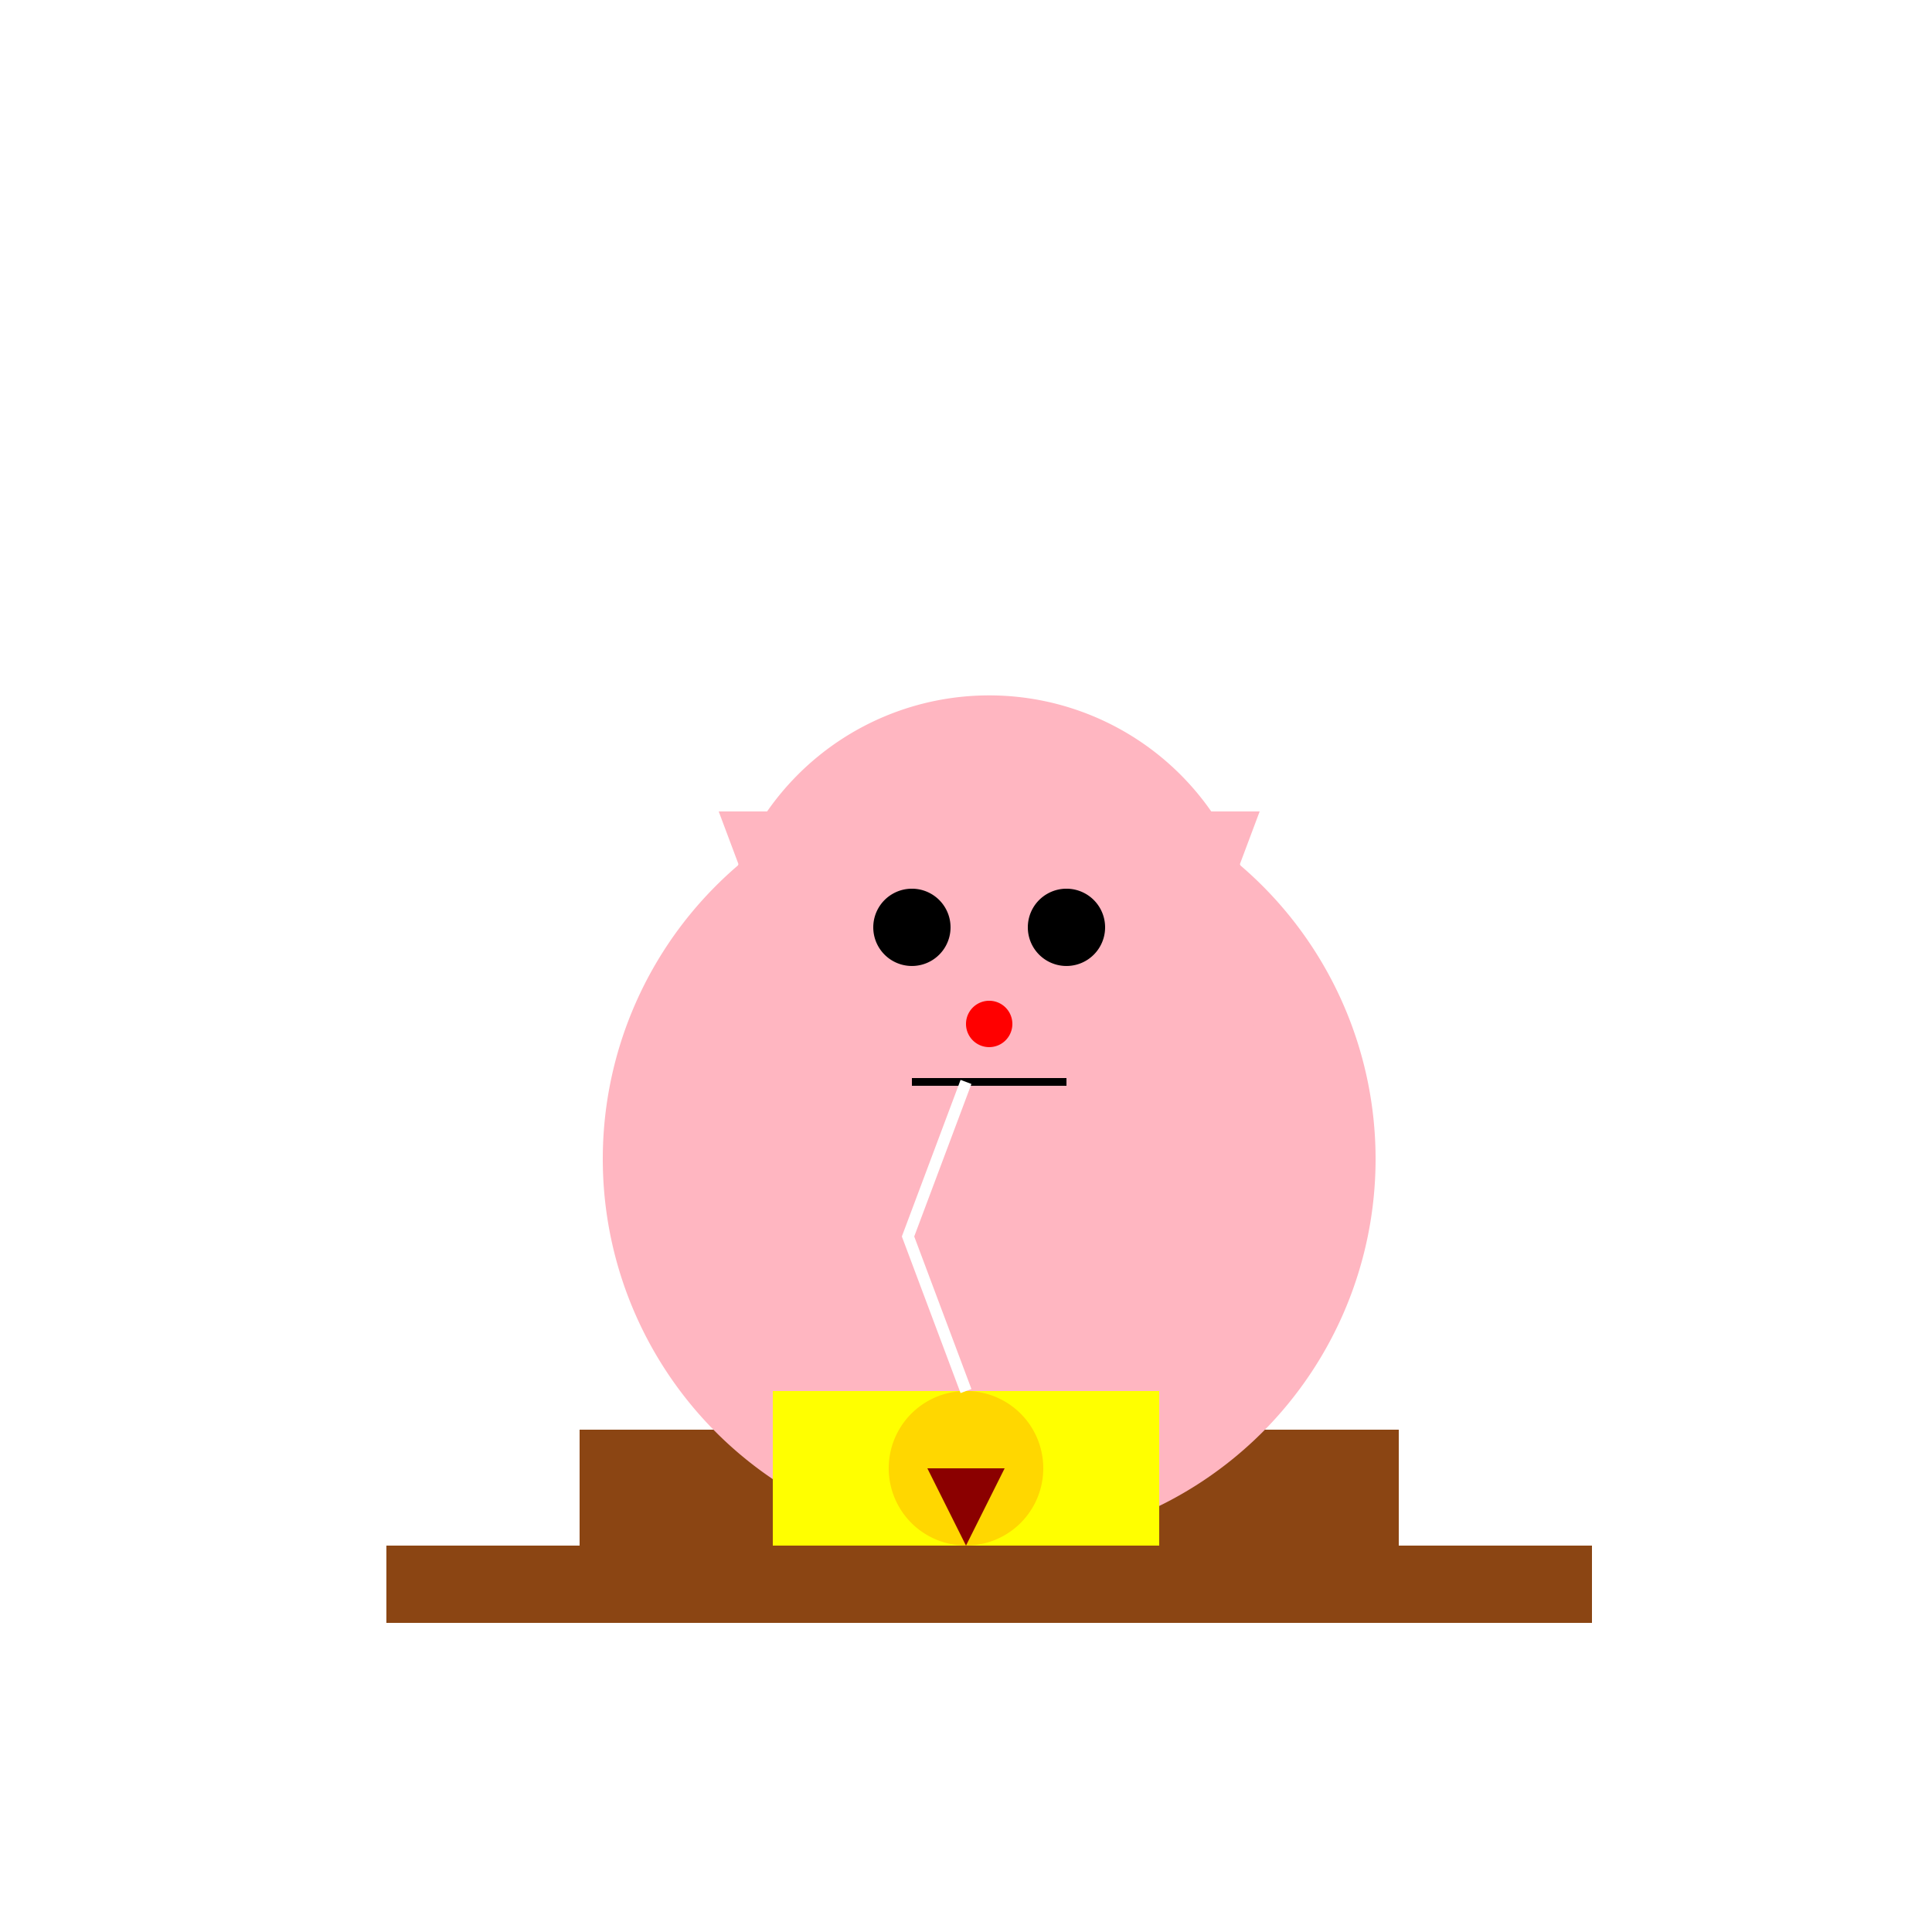<!--

Generated by DrawGPT.
Free, open source, AI generated images in SVG, PNG, and HTML Canvas format.
https://drawgpt.ai

Created: 2023-09-27T02:50:58.640Z
Link: https://drawgpt.ai/prompt/84417/

-->
<svg xmlns="http://www.w3.org/2000/svg" xmlns:xlink="http://www.w3.org/1999/xlink" width="500" height="500"><defs/><g><rect fill="#FFFFFF" stroke="none" x="0" y="0" width="512" height="512"/><rect fill="#8B4513" stroke="none" x="100" y="400" width="312" height="20"/><rect fill="#8B4513" stroke="none" x="150" y="370" width="212" height="30"/><path fill="#FFB6C1" stroke="none" paint-order="stroke fill markers" d=" M 356 300 A 100 100 0 1 1 356 299.9"/><path fill="#FFB6C1" stroke="none" paint-order="stroke fill markers" d=" M 326 250 A 70 70 0 1 1 326 249.93"/><path fill="#FFB6C1" stroke="none" paint-order="stroke fill markers" d=" M 186 210 L 216 210 L 201 250 Z"/><path fill="#FFB6C1" stroke="none" paint-order="stroke fill markers" d=" M 326 210 L 296 210 L 311 250 Z"/><path fill="#000000" stroke="none" paint-order="stroke fill markers" d=" M 246 240 A 10 10 0 1 1 246 239.99"/><path fill="#000000" stroke="none" paint-order="stroke fill markers" d=" M 286 240 A 10 10 0 1 1 286 239.99"/><path fill="#FF0000" stroke="none" paint-order="stroke fill markers" d=" M 262 265 A 6 6 0 1 1 262 264.994"/><path fill="none" stroke="#000000" paint-order="fill stroke markers" d=" M 236 280 L 276 280" stroke-miterlimit="10" stroke-width="2" stroke-dasharray=""/><rect fill="#FFFF00" stroke="none" x="200" y="360" width="100" height="40"/><path fill="#FFD700" stroke="none" paint-order="stroke fill markers" d=" M 270 380 A 20 20 0 1 1 270 379.98"/><path fill="#8B0000" stroke="none" paint-order="stroke fill markers" d=" M 240 380 L 260 380 L 250 400 Z"/><path fill="none" stroke="#FFFFFF" paint-order="fill stroke markers" d=" M 250 360 L 235 320 L 250 280" stroke-miterlimit="10" stroke-width="3" stroke-dasharray=""/></g></svg>